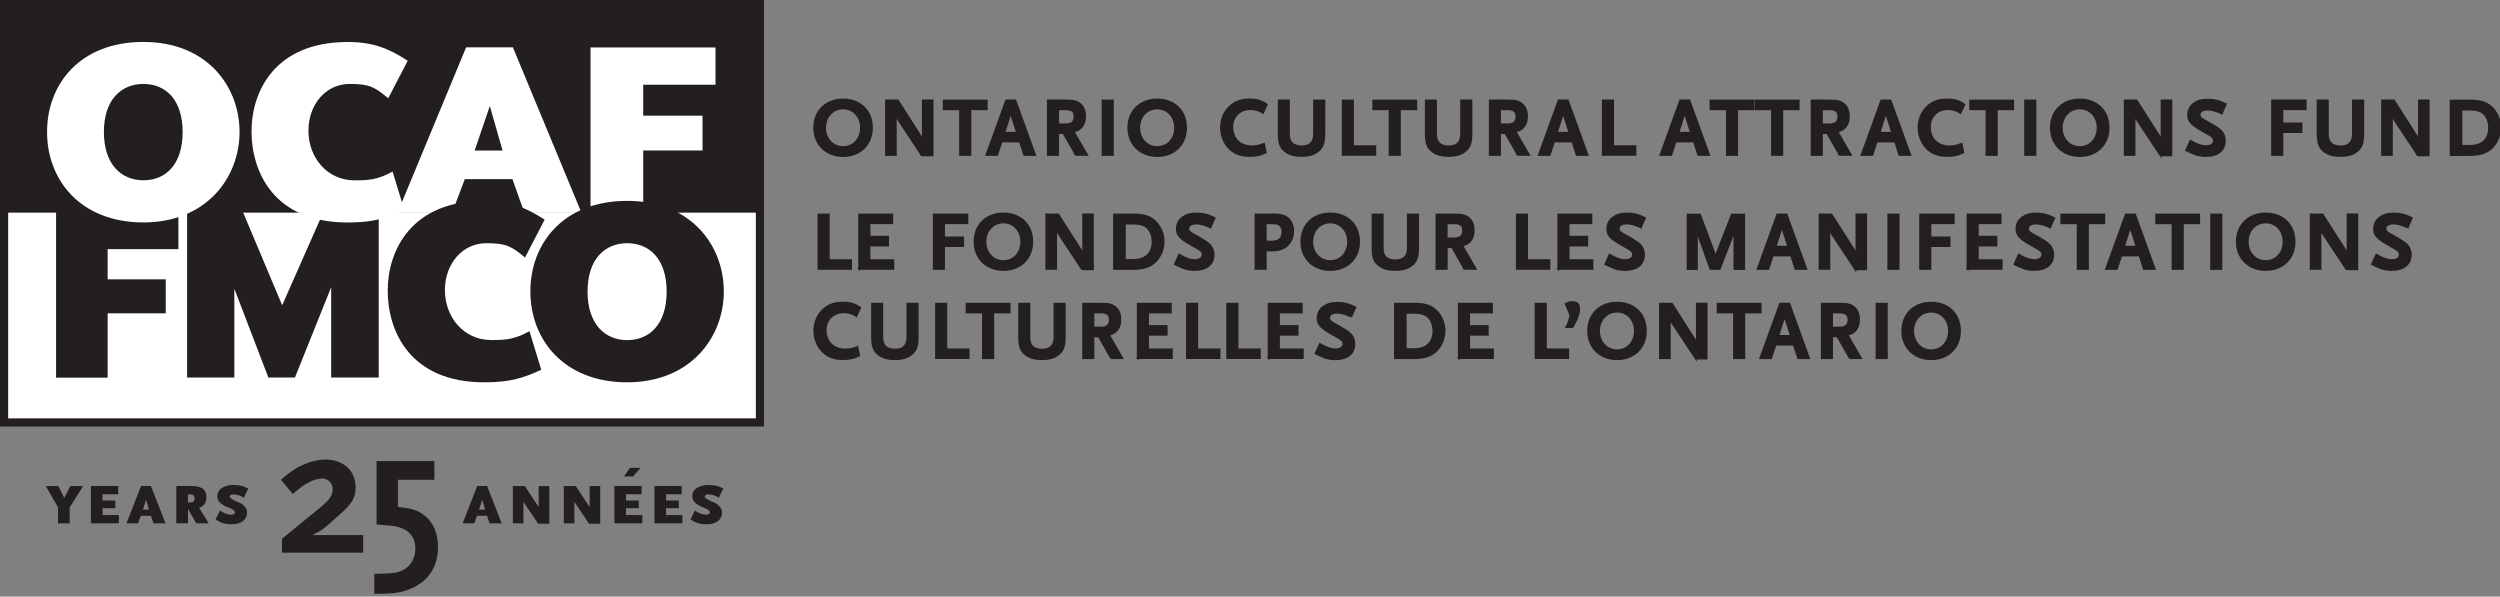 <svg xmlns="http://www.w3.org/2000/svg" id="Layer_1" data-name="Layer 1" viewBox="0 0 360.69 86.08"><rect x="0" y="0" width="360.69" height="86.08" fill="#808080" stroke="none"/><defs><style>      .cls-1 {        stroke-width: 1.18px;      }      .cls-1, .cls-2 {        stroke: #231f20;      }      .cls-1, .cls-3 {        fill: #fff;      }      .cls-4, .cls-2 {        fill: #231f20;      }      .cls-2 {        stroke-width: .25px;      }    </style></defs><g><g><g><path class="cls-2" d="M118.08,38.81v-7.87h1.5v6.59h3.22v1.27h-4.72Z"></path><path class="cls-2" d="M123.95,38.81v-7.87h4.79v1.27h-3.29v1.94h2.69v1.28h-2.69v2.1h3.44v1.27h-4.95Z"></path><path class="cls-2" d="M136.21,32.22v2.03h2.76v1.26h-2.76v3.3h-1.5v-7.87h4.87v1.27h-3.37Z"></path><path class="cls-2" d="M144.77,38.96c-2.45,0-4.18-1.69-4.18-4.09s1.69-4.08,4.18-4.08,4.17,1.64,4.17,4.08-1.73,4.09-4.17,4.09ZM144.77,32.1c-1.49,0-2.59,1.19-2.59,2.78s1.1,2.78,2.59,2.78,2.57-1.18,2.57-2.78-1.1-2.78-2.57-2.78Z"></path><path class="cls-2" d="M156.13,38.88l-3.37-5.09s-.07-.14-.17-.31c-.05-.1-.08-.15-.1-.17-.05-.1-.07-.14-.11-.28v5.77h-1.43v-7.87h1.73l3.3,5.17s.05.08.08.17c.04.08.06.13.07.15l.07.2.07.14v-5.84h1.42v7.94h-1.57Z"></path><path class="cls-2" d="M166.81,37.65c-.73.77-1.76,1.16-3.18,1.16h-2.91v-7.87h2.92c1.49,0,2.42.33,3.19,1.16.68.73,1.06,1.73,1.06,2.75s-.39,2.06-1.08,2.8ZM165.37,32.73c-.42-.31-1.02-.46-1.88-.46h-1.19v5.22h1.19c1.79,0,2.79-.94,2.79-2.62,0-.89-.35-1.72-.91-2.13Z"></path><path class="cls-2" d="M174.65,32.81c-.83-.37-1.51-.56-2.04-.56-.7,0-1.16.29-1.16.73,0,.33.19.54.75.83,1.2.64,1.99,1.14,2.36,1.51.33.33.54.86.54,1.41,0,1.41-1.02,2.23-2.76,2.23-.24,0-.48-.01-.7-.05-.56-.07-.82-.17-1.64-.55-.11-.05-.29-.13-.51-.24l.63-1.38c.57.31.81.43,1.12.55.39.14.82.23,1.13.23.69,0,1.14-.31,1.14-.79,0-.33-.18-.56-.69-.85l-1.22-.69c-1.39-.8-1.82-1.32-1.82-2.18,0-.39.12-.8.31-1.1.13-.2.33-.41.58-.58.57-.39,1.06-.53,1.98-.53.52,0,.99.06,1.48.2.38.12.6.2,1.12.45l-.6,1.35Z"></path><path class="cls-2" d="M185.68,35.47c-.56.48-1.25.68-2.32.68-.3,0-.46-.01-.73-.04v2.69h-1.5v-7.87h2.69c1.03,0,1.6.18,2.09.64.44.44.67,1.04.67,1.76,0,.87-.31,1.62-.89,2.12ZM183.68,32.22h-1.05v2.62h.38c.17.01.27.02.33.02,1.17,0,1.68-.43,1.68-1.39,0-.86-.42-1.25-1.35-1.25Z"></path><path class="cls-2" d="M191.92,38.96c-2.46,0-4.18-1.69-4.18-4.09s1.69-4.08,4.18-4.08,4.17,1.64,4.17,4.08-1.73,4.09-4.17,4.09ZM191.92,32.1c-1.49,0-2.59,1.19-2.59,2.78s1.1,2.78,2.59,2.78,2.57-1.18,2.57-2.78-1.1-2.78-2.57-2.78Z"></path><path class="cls-2" d="M203.53,38.39c-.57.39-1.24.57-2.22.57s-1.63-.17-2.23-.57c-.81-.56-1.07-1.22-1.07-2.66v-4.79h1.49v4.87c0,1.17.61,1.75,1.86,1.75,1.14,0,1.75-.62,1.75-1.75v-4.87h1.5v4.79c0,1.44-.26,2.09-1.08,2.66Z"></path><path class="cls-2" d="M211.29,38.81l-1.8-3.15h-.75v3.15h-1.5v-7.87h2.62c1.14,0,1.67.14,2.13.58.43.39.64.97.64,1.7,0,.61-.14,1.1-.43,1.48-.3.38-.57.55-1.23.73l1.95,3.37h-1.64ZM209.71,32.22h-.98v2.17h.98c.95,0,1.37-.33,1.37-1.12s-.39-1.05-1.37-1.05Z"></path><path class="cls-2" d="M218.83,38.81v-7.87h1.5v6.59h3.22v1.27h-4.72Z"></path><path class="cls-2" d="M224.82,38.81v-7.87h4.79v1.27h-3.29v1.94h2.69v1.28h-2.69v2.1h3.44v1.27h-4.95Z"></path><path class="cls-2" d="M236.75,32.81c-.83-.37-1.51-.56-2.04-.56-.7,0-1.16.29-1.16.73,0,.33.19.54.75.83,1.2.64,1.99,1.14,2.36,1.51.33.33.54.86.54,1.41,0,1.41-1.02,2.23-2.76,2.23-.24,0-.48-.01-.7-.05-.56-.07-.82-.17-1.64-.55-.11-.05-.29-.13-.51-.24l.63-1.38c.57.31.81.43,1.12.55.39.14.82.23,1.13.23.69,0,1.14-.31,1.14-.79,0-.33-.18-.56-.69-.85l-1.22-.69c-1.39-.8-1.82-1.32-1.82-2.18,0-.39.12-.8.31-1.1.13-.2.33-.41.58-.58.57-.39,1.06-.53,1.98-.53.52,0,.99.06,1.48.2.38.12.6.2,1.12.45l-.6,1.35Z"></path><path class="cls-2" d="M250.22,38.81v-5.77c-.06.41-.05.46-.3,1.12l-1.8,4.65h-1.35l-1.64-4.56c-.17-.45-.18-.58-.3-1.25v5.82h-1.36v-7.87h1.8l2.1,5.61c.08.23.12.31.16.61.05-.37.07-.42.14-.61l2.18-5.61h1.8v7.87h-1.43Z"></path><path class="cls-2" d="M259.03,38.81l-.62-1.94h-2.63l-.64,1.94h-1.57l2.85-7.87h1.35l2.85,7.87h-1.57ZM257.09,32.74l-.91,2.85h1.82l-.92-2.85Z"></path><path class="cls-2" d="M267.68,38.88l-3.37-5.09s-.07-.14-.17-.31c-.05-.1-.08-.15-.09-.17-.05-.1-.07-.14-.11-.28v5.77h-1.43v-7.87h1.73l3.3,5.17s.05.08.08.17c.04.08.06.13.07.15l.07.2.07.14v-5.84h1.42v7.94h-1.57Z"></path><path class="cls-2" d="M272.43,38.81v-7.87h1.5v7.87h-1.5Z"></path><path class="cls-2" d="M278.52,32.22v2.03h2.76v1.26h-2.76v3.3h-1.5v-7.87h4.87v1.27h-3.37Z"></path><path class="cls-2" d="M283.86,38.81v-7.87h4.79v1.27h-3.29v1.94h2.69v1.28h-2.69v2.1h3.44v1.27h-4.95Z"></path><path class="cls-2" d="M295.79,32.81c-.83-.37-1.51-.56-2.04-.56-.7,0-1.16.29-1.16.73,0,.33.19.54.75.83,1.2.64,1.99,1.14,2.36,1.51.33.33.54.86.54,1.41,0,1.41-1.02,2.23-2.76,2.23-.24,0-.48-.01-.7-.05-.56-.07-.82-.17-1.64-.55-.11-.05-.29-.13-.51-.24l.63-1.38c.57.31.81.43,1.12.55.39.14.82.23,1.13.23.69,0,1.14-.31,1.14-.79,0-.33-.18-.56-.69-.85l-1.22-.69c-1.39-.8-1.82-1.32-1.82-2.18,0-.39.12-.8.31-1.1.13-.2.33-.41.58-.58.57-.39,1.06-.53,1.98-.53.52,0,.99.06,1.48.2.38.12.6.2,1.12.45l-.6,1.35Z"></path><path class="cls-2" d="M301.25,32.22v6.59h-1.5v-6.59h-2.36v-1.27h6.22v1.27h-2.36Z"></path><path class="cls-2" d="M309.3,38.81l-.62-1.94h-2.63l-.64,1.94h-1.57l2.85-7.87h1.35l2.85,7.87h-1.57ZM307.35,32.74l-.91,2.85h1.82l-.92-2.85Z"></path><path class="cls-2" d="M314.94,32.22v6.59h-1.5v-6.59h-2.36v-1.27h6.22v1.27h-2.36Z"></path><path class="cls-2" d="M319,38.81v-7.87h1.5v7.87h-1.5Z"></path><path class="cls-2" d="M326.89,38.96c-2.45,0-4.18-1.69-4.18-4.09s1.69-4.08,4.18-4.08,4.17,1.64,4.17,4.08-1.73,4.09-4.17,4.09ZM326.89,32.1c-1.49,0-2.59,1.19-2.59,2.78s1.1,2.78,2.59,2.78,2.57-1.18,2.57-2.78-1.1-2.78-2.57-2.78Z"></path><path class="cls-2" d="M338.55,38.88l-3.37-5.09s-.07-.14-.17-.31c-.05-.1-.08-.15-.1-.17-.05-.1-.07-.14-.11-.28v5.77h-1.43v-7.87h1.73l3.3,5.17s.05.08.08.17c.04.08.06.13.07.15l.07.2.07.14v-5.84h1.42v7.94h-1.57Z"></path><path class="cls-2" d="M347.38,32.81c-.83-.37-1.51-.56-2.04-.56-.7,0-1.16.29-1.16.73,0,.33.19.54.75.83,1.2.64,1.99,1.14,2.36,1.51.33.33.54.86.54,1.41,0,1.41-1.03,2.23-2.77,2.23-.24,0-.48-.01-.7-.05-.56-.07-.82-.17-1.64-.55-.11-.05-.29-.13-.51-.24l.63-1.38c.57.31.81.43,1.12.55.39.14.82.23,1.13.23.69,0,1.14-.31,1.14-.79,0-.33-.18-.56-.69-.85l-1.21-.69c-1.39-.8-1.82-1.32-1.82-2.18,0-.39.12-.8.31-1.1.13-.2.33-.41.58-.58.57-.39,1.06-.53,1.98-.53.52,0,.99.06,1.48.2.38.12.6.2,1.12.45l-.6,1.35Z"></path></g><g><path class="cls-2" d="M123.54,45.61c-.51-.37-1.12-.55-1.81-.55-1.51,0-2.6,1.07-2.6,2.56,0,1.69,1.12,2.8,2.84,2.8.56,0,1.02-.09,1.73-.37l.27,1.26c-.5.23-.7.3-1.06.38-.38.08-.8.13-1.26.13-1.23,0-2.11-.31-2.85-.98-.83-.75-1.32-1.92-1.32-3.15,0-1.14.43-2.18,1.2-2.94.79-.77,1.67-1.1,2.97-1.1,1,0,1.79.24,2.47.75l-.57,1.19Z"></path><path class="cls-2" d="M131.33,51.26c-.57.39-1.24.57-2.22.57s-1.63-.17-2.23-.57c-.81-.56-1.07-1.22-1.07-2.66v-4.79h1.49v4.88c0,1.17.61,1.75,1.86,1.75,1.14,0,1.75-.62,1.75-1.75v-4.88h1.5v4.79c0,1.44-.26,2.09-1.08,2.66Z"></path><path class="cls-2" d="M135.04,51.68v-7.87h1.5v6.59h3.22v1.27h-4.72Z"></path><path class="cls-2" d="M143.31,45.09v6.59h-1.5v-6.59h-2.36v-1.28h6.22v1.28h-2.36Z"></path><path class="cls-2" d="M152.55,51.26c-.57.39-1.24.57-2.22.57s-1.63-.17-2.23-.57c-.81-.56-1.07-1.22-1.07-2.66v-4.79h1.49v4.88c0,1.17.61,1.75,1.86,1.75,1.14,0,1.75-.62,1.75-1.75v-4.88h1.5v4.79c0,1.44-.26,2.09-1.08,2.66Z"></path><path class="cls-2" d="M160.31,51.68l-1.8-3.15h-.75v3.15h-1.5v-7.87h2.62c1.14,0,1.67.14,2.13.58.43.39.64.97.64,1.71,0,.61-.14,1.1-.43,1.48-.3.38-.57.55-1.23.73l1.95,3.37h-1.64ZM158.74,45.09h-.98v2.17h.98c.95,0,1.37-.33,1.37-1.12s-.39-1.05-1.37-1.05Z"></path><path class="cls-2" d="M164.14,51.68v-7.87h4.79v1.28h-3.29v1.94h2.69v1.27h-2.69v2.1h3.44v1.27h-4.95Z"></path><path class="cls-2" d="M171.24,51.68v-7.87h1.5v6.59h3.22v1.27h-4.72Z"></path><path class="cls-2" d="M177.05,51.68v-7.87h1.5v6.59h3.22v1.27h-4.72Z"></path><path class="cls-2" d="M183.03,51.68v-7.87h4.79v1.28h-3.29v1.94h2.69v1.27h-2.69v2.1h3.44v1.27h-4.95Z"></path><path class="cls-2" d="M194.96,45.68c-.83-.37-1.51-.56-2.04-.56-.7,0-1.16.29-1.16.73,0,.33.19.54.75.84,1.2.64,1.99,1.14,2.36,1.51.33.33.54.86.54,1.41,0,1.41-1.02,2.23-2.76,2.23-.24,0-.48-.01-.7-.05-.56-.07-.82-.17-1.64-.55-.11-.05-.29-.13-.51-.24l.63-1.38c.57.31.81.43,1.12.55.39.14.82.23,1.13.23.69,0,1.14-.31,1.14-.79,0-.33-.18-.56-.69-.85l-1.22-.69c-1.39-.8-1.82-1.32-1.82-2.18,0-.39.12-.8.31-1.1.13-.2.33-.41.58-.58.57-.39,1.06-.52,1.98-.52.52,0,.99.06,1.48.2.38.12.6.2,1.12.45l-.6,1.35Z"></path><path class="cls-2" d="M207.34,50.52c-.73.77-1.76,1.16-3.18,1.16h-2.91v-7.87h2.92c1.49,0,2.42.33,3.19,1.16.68.73,1.06,1.73,1.06,2.75s-.39,2.06-1.08,2.8ZM205.89,45.6c-.42-.31-1.02-.46-1.88-.46h-1.19v5.22h1.19c1.79,0,2.79-.94,2.79-2.62,0-.89-.35-1.72-.91-2.13Z"></path><path class="cls-2" d="M210.47,51.68v-7.87h4.79v1.28h-3.29v1.94h2.69v1.27h-2.69v2.1h3.44v1.27h-4.95Z"></path><path class="cls-2" d="M221.54,51.68v-7.87h1.5v6.59h3.22v1.27h-4.72Z"></path><path class="cls-2" d="M226.85,47.21h-.87c.19-.37.24-.49.38-.89.13-.39.15-.51.19-.88l-.67-1.6c.46-.23.63-.27,1.01-.27.64,0,.95.32.95,1,0,.73-.39,1.74-1,2.65Z"></path><path class="cls-2" d="M233.3,51.83c-2.46,0-4.18-1.69-4.18-4.09s1.69-4.08,4.18-4.08,4.17,1.64,4.17,4.08-1.73,4.09-4.17,4.09ZM233.3,44.97c-1.49,0-2.59,1.19-2.59,2.78s1.1,2.78,2.59,2.78,2.57-1.18,2.57-2.78-1.1-2.78-2.57-2.78Z"></path><path class="cls-2" d="M244.66,51.75l-3.37-5.09s-.07-.14-.17-.31c-.05-.1-.08-.16-.09-.17-.05-.1-.07-.14-.11-.27v5.77h-1.43v-7.87h1.73l3.3,5.17s.05.08.08.17c.04.08.06.13.07.15l.07.2.07.14v-5.84h1.42v7.94h-1.57Z"></path><path class="cls-2" d="M251.67,45.09v6.59h-1.5v-6.59h-2.36v-1.28h6.22v1.28h-2.36Z"></path><path class="cls-2" d="M259.42,51.68l-.62-1.94h-2.63l-.64,1.94h-1.57l2.85-7.87h1.35l2.85,7.87h-1.57ZM257.48,45.61l-.91,2.85h1.82l-.92-2.85Z"></path><path class="cls-2" d="M266.88,51.68l-1.8-3.15h-.75v3.15h-1.5v-7.87h2.62c1.14,0,1.67.14,2.13.58.43.39.64.97.64,1.71,0,.61-.14,1.1-.43,1.48-.3.38-.57.55-1.23.73l1.95,3.37h-1.64ZM265.31,45.09h-.98v2.17h.98c.95,0,1.37-.33,1.37-1.12s-.39-1.05-1.37-1.05Z"></path><path class="cls-2" d="M270.73,51.68v-7.87h1.5v7.87h-1.5Z"></path><path class="cls-2" d="M278.62,51.83c-2.46,0-4.18-1.69-4.18-4.09s1.69-4.08,4.18-4.08,4.17,1.64,4.17,4.08-1.73,4.09-4.17,4.09ZM278.62,44.97c-1.49,0-2.59,1.19-2.59,2.78s1.1,2.78,2.59,2.78,2.57-1.18,2.57-2.78-1.1-2.78-2.57-2.78Z"></path></g><g><path class="cls-2" d="M121.64,22.52c-2.45,0-4.18-1.69-4.18-4.09s1.69-4.08,4.18-4.08,4.17,1.64,4.17,4.08-1.73,4.09-4.17,4.09ZM121.64,15.65c-1.49,0-2.59,1.19-2.59,2.78s1.1,2.78,2.59,2.78,2.57-1.18,2.57-2.78-1.1-2.78-2.57-2.78Z"></path><path class="cls-2" d="M133,22.43l-3.37-5.09s-.07-.14-.17-.31c-.05-.1-.08-.15-.1-.17-.05-.1-.07-.14-.11-.27v5.77h-1.43v-7.87h1.73l3.3,5.17s.05.08.08.17c.04.08.06.13.07.15l.07.2.07.14v-5.84h1.42v7.94h-1.57Z"></path><path class="cls-2" d="M140.01,15.77v6.59h-1.5v-6.59h-2.36v-1.27h6.22v1.27h-2.36Z"></path><path class="cls-2" d="M147.76,22.36l-.62-1.94h-2.63l-.64,1.94h-1.57l2.85-7.87h1.35l2.85,7.87h-1.57ZM145.82,16.3l-.91,2.85h1.82l-.92-2.85Z"></path><path class="cls-2" d="M155.22,22.36l-1.8-3.15h-.75v3.15h-1.5v-7.87h2.62c1.14,0,1.67.14,2.13.58.43.39.64.97.64,1.7,0,.61-.14,1.1-.43,1.48-.3.38-.57.55-1.23.73l1.95,3.37h-1.64ZM153.65,15.77h-.98v2.17h.98c.95,0,1.37-.33,1.37-1.12s-.39-1.05-1.37-1.05Z"></path><path class="cls-2" d="M159.07,22.36v-7.87h1.5v7.87h-1.5Z"></path><path class="cls-2" d="M166.96,22.52c-2.46,0-4.18-1.69-4.18-4.09s1.69-4.08,4.18-4.08,4.17,1.64,4.17,4.08-1.73,4.09-4.17,4.09ZM166.96,15.65c-1.49,0-2.59,1.19-2.59,2.78s1.1,2.78,2.59,2.78,2.57-1.18,2.57-2.78-1.1-2.78-2.57-2.78Z"></path><path class="cls-2" d="M182.21,16.3c-.51-.37-1.12-.55-1.81-.55-1.51,0-2.6,1.07-2.6,2.56,0,1.69,1.12,2.8,2.84,2.8.56,0,1.02-.1,1.73-.37l.27,1.26c-.5.23-.7.3-1.06.38-.38.08-.8.13-1.26.13-1.23,0-2.11-.31-2.85-.98-.83-.75-1.32-1.92-1.32-3.15,0-1.14.43-2.18,1.2-2.94.79-.77,1.67-1.1,2.97-1.1,1,0,1.79.24,2.47.75l-.57,1.19Z"></path><path class="cls-2" d="M190,21.94c-.57.39-1.24.57-2.22.57s-1.63-.17-2.23-.57c-.81-.56-1.07-1.22-1.07-2.66v-4.79h1.49v4.87c0,1.17.61,1.75,1.86,1.75,1.14,0,1.75-.62,1.75-1.75v-4.87h1.5v4.79c0,1.44-.26,2.09-1.08,2.66Z"></path><path class="cls-2" d="M193.71,22.36v-7.87h1.5v6.59h3.22v1.27h-4.72Z"></path><path class="cls-2" d="M201.98,15.77v6.59h-1.5v-6.59h-2.36v-1.27h6.22v1.27h-2.36Z"></path><path class="cls-2" d="M211.22,21.94c-.57.39-1.24.57-2.22.57s-1.63-.17-2.23-.57c-.81-.56-1.07-1.22-1.07-2.66v-4.79h1.49v4.87c0,1.17.61,1.75,1.86,1.75,1.14,0,1.75-.62,1.75-1.75v-4.87h1.5v4.79c0,1.44-.26,2.09-1.08,2.66Z"></path><path class="cls-2" d="M218.98,22.36l-1.8-3.15h-.75v3.15h-1.5v-7.87h2.62c1.14,0,1.67.14,2.13.58.43.39.64.97.64,1.7,0,.61-.14,1.1-.43,1.48-.3.38-.57.55-1.23.73l1.95,3.37h-1.64ZM217.41,15.77h-.98v2.17h.98c.95,0,1.37-.33,1.37-1.12s-.39-1.05-1.37-1.05Z"></path><path class="cls-2" d="M227.47,22.36l-.62-1.94h-2.63l-.64,1.94h-1.57l2.85-7.87h1.35l2.85,7.87h-1.57ZM225.53,16.3l-.91,2.85h1.82l-.92-2.85Z"></path><path class="cls-2" d="M231.24,22.36v-7.87h1.5v6.59h3.22v1.27h-4.72Z"></path><path class="cls-2" d="M245.01,22.36l-.62-1.94h-2.63l-.64,1.94h-1.57l2.85-7.87h1.35l2.85,7.87h-1.57ZM243.06,16.3l-.91,2.85h1.82l-.92-2.85Z"></path><path class="cls-2" d="M250.64,15.77v6.59h-1.5v-6.59h-2.36v-1.27h6.22v1.27h-2.36Z"></path><path class="cls-2" d="M257.15,15.77v6.59h-1.5v-6.59h-2.36v-1.27h6.22v1.27h-2.36Z"></path><path class="cls-2" d="M265.42,22.36l-1.8-3.15h-.75v3.15h-1.5v-7.87h2.62c1.14,0,1.67.14,2.13.58.43.39.64.97.64,1.7,0,.61-.14,1.1-.43,1.48-.3.38-.57.55-1.23.73l1.95,3.37h-1.64ZM263.85,15.77h-.98v2.17h.98c.95,0,1.37-.33,1.37-1.12s-.39-1.05-1.37-1.05Z"></path><path class="cls-2" d="M274.03,22.36l-.62-1.94h-2.63l-.64,1.94h-1.57l2.85-7.87h1.35l2.85,7.87h-1.57ZM272.09,16.3l-.91,2.85h1.82l-.92-2.85Z"></path><path class="cls-2" d="M282.85,16.3c-.51-.37-1.12-.55-1.81-.55-1.51,0-2.6,1.07-2.6,2.56,0,1.69,1.12,2.8,2.84,2.8.56,0,1.02-.1,1.73-.37l.27,1.26c-.5.23-.7.3-1.06.38-.38.08-.8.13-1.26.13-1.23,0-2.11-.31-2.85-.98-.83-.75-1.32-1.92-1.32-3.15,0-1.14.43-2.18,1.2-2.94.79-.77,1.67-1.1,2.97-1.1,1,0,1.79.24,2.47.75l-.57,1.19Z"></path><path class="cls-2" d="M288.1,15.77v6.59h-1.5v-6.59h-2.36v-1.27h6.22v1.27h-2.36Z"></path><path class="cls-2" d="M292.17,22.36v-7.87h1.5v7.87h-1.5Z"></path><path class="cls-2" d="M300.06,22.52c-2.46,0-4.18-1.69-4.18-4.09s1.69-4.08,4.18-4.08,4.17,1.64,4.17,4.08-1.73,4.09-4.17,4.09ZM300.06,15.65c-1.49,0-2.59,1.19-2.59,2.78s1.1,2.78,2.59,2.78,2.57-1.18,2.57-2.78-1.1-2.78-2.57-2.78Z"></path><path class="cls-2" d="M311.71,22.43l-3.37-5.09s-.07-.14-.17-.31c-.05-.1-.08-.15-.09-.17-.05-.1-.07-.14-.11-.27v5.77h-1.43v-7.87h1.73l3.3,5.17s.05.08.08.17c.04.08.06.13.07.15l.07.2.07.14v-5.84h1.42v7.94h-1.57Z"></path><path class="cls-2" d="M320.55,16.37c-.83-.37-1.51-.56-2.04-.56-.7,0-1.16.29-1.16.73,0,.33.19.54.75.83,1.2.64,1.99,1.14,2.36,1.51.33.33.54.86.54,1.41,0,1.41-1.02,2.23-2.76,2.23-.24,0-.48-.01-.7-.05-.56-.07-.82-.17-1.64-.55-.11-.05-.29-.13-.51-.24l.63-1.38c.57.31.81.43,1.12.55.39.14.82.23,1.13.23.69,0,1.14-.31,1.14-.79,0-.33-.18-.56-.69-.85l-1.22-.69c-1.39-.8-1.82-1.32-1.82-2.18,0-.39.12-.8.31-1.1.13-.2.33-.41.58-.58.57-.39,1.06-.52,1.98-.52.52,0,.99.06,1.48.2.38.12.6.2,1.12.45l-.6,1.35Z"></path><path class="cls-2" d="M329.3,15.77v2.03h2.76v1.26h-2.76v3.3h-1.5v-7.87h4.87v1.27h-3.37Z"></path><path class="cls-2" d="M339.89,21.94c-.57.39-1.24.57-2.22.57s-1.63-.17-2.23-.57c-.81-.56-1.07-1.22-1.07-2.66v-4.79h1.49v4.87c0,1.17.61,1.75,1.86,1.75,1.14,0,1.75-.62,1.75-1.75v-4.87h1.5v4.79c0,1.44-.26,2.09-1.08,2.66Z"></path><path class="cls-2" d="M348.85,22.43l-3.37-5.09s-.07-.14-.17-.31c-.05-.1-.08-.15-.1-.17-.05-.1-.07-.14-.11-.27v5.77h-1.43v-7.87h1.73l3.3,5.17s.05.08.08.17c.04.08.06.13.07.15l.07.2.07.14v-5.84h1.42v7.94h-1.57Z"></path><path class="cls-2" d="M359.65,21.21c-.73.77-1.76,1.16-3.18,1.16h-2.91v-7.87h2.92c1.49,0,2.42.33,3.19,1.16.68.73,1.06,1.73,1.06,2.75s-.39,2.06-1.08,2.8ZM358.2,16.28c-.42-.31-1.02-.46-1.88-.46h-1.19v5.22h1.19c1.79,0,2.79-.94,2.79-2.62,0-.89-.35-1.72-.91-2.13Z"></path></g></g><g><rect class="cls-1" x=".59" y=".27" width="109.05" height="60.68"></rect><rect class="cls-4" x="0" y="-.33" width="110.21" height="31.01"></rect><path class="cls-3" d="M92.8,12.23v4.46h8.56v5.02h-8.56v9.48h-7.6V6.85h18.03v5.38h-10.44Z"></path><path class="cls-3" d="M75.66,30.71l-1.73-4.87h-6.87l-1.84,4.87h-7.87l9.9-23.88h6.75l9.9,23.88h-8.25ZM70.67,15.3l-2.19,6.42h4.03l-1.84-6.42Z"></path><path class="cls-4" d="M15.53,35.93v4.37h8.38v4.91h-8.38v9.28h-7.44v-23.9h17.65v5.35h-10.22Z"></path><path class="cls-4" d="M47.78,54.47v-13.03l-5.23,13.03h-3.83l-4.91-12.81v12.81h-6.82v-23.9h8.05l5.67,13.47,5.92-13.39h8.01v23.82h-6.86Z"></path><path class="cls-4" d="M75.75,37.16c-2-1.7-2.82-2.07-5.61-2.07-3.39,0-5.95,2.94-5.95,6.78s2.67,7.19,6.7,7.19c2.11,0,3.39-.11,5.5-1.28l1.7,5.57c-2.53,1.13-4.29,1.81-8.21,1.81-10.73,0-13.94-7.38-13.94-13.22s3.43-12.96,13.94-12.96c3.65,0,5.91.91,8.7,2.71l-2.83,5.46Z"></path><path class="cls-4" d="M90.49,55.16c-9.15,0-13.97-6.18-13.97-13.11s4.75-13.07,13.97-13.07,13.94,6.44,13.94,13.07-4.82,13.11-13.94,13.11ZM90.49,35.09c-3.24,0-5.72,2.3-5.72,6.97s2.48,7.01,5.72,7.01,5.69-2.3,5.69-7.01-2.49-6.97-5.69-6.97Z"></path><path class="cls-3" d="M20.69,32.09c-9.11,0-13.9-6.15-13.9-13.04s4.72-13,13.9-13,13.87,6.41,13.87,13-4.8,13.04-13.87,13.04ZM20.69,12.11c-3.22,0-5.7,2.29-5.7,6.93s2.47,6.97,5.7,6.97,5.66-2.29,5.66-6.97-2.47-6.93-5.66-6.93Z"></path><path class="cls-3" d="M56,14.17c-1.99-1.69-2.81-2.06-5.58-2.06-3.37,0-5.92,2.92-5.92,6.75s2.66,7.16,6.67,7.16c2.1,0,3.37-.11,5.47-1.27l1.69,5.55c-2.51,1.12-4.27,1.8-8.17,1.8-10.68,0-13.87-7.34-13.87-13.15s3.41-12.89,13.87-12.89c3.63,0,5.88.9,8.66,2.7l-2.81,5.43Z"></path></g></g><g><g><g><path class="cls-4" d="M10.05,73.21v2.3h-1.68v-2.31l-1.76-3.07h1.81l.85,1.7.89-1.7h1.83l-1.93,3.08Z"></path><path class="cls-4" d="M13.12,75.5v-5.38h3.93v1.19h-2.25v.9h1.84v1.11h-1.84v.99h2.35v1.19h-4.03Z"></path><path class="cls-4" d="M22.14,75.5l-.37-1.08h-1.46l-.39,1.08h-1.67l2.1-5.38h1.43l2.1,5.38h-1.75ZM21.08,72.1l-.46,1.42h.86l-.39-1.42Z"></path><path class="cls-4" d="M28.31,75.5l-1.19-2.09v2.09h-1.68v-5.38h2.2c1.14,0,2.14.29,2.14,1.65,0,.53-.17,1.2-1.05,1.49l1.39,2.24h-1.82ZM27.46,71.32h-.34v1.17h.34c.33,0,.61-.15.61-.6,0-.41-.27-.56-.61-.56Z"></path><path class="cls-4" d="M35.19,71.81c-.47-.29-.97-.48-1.58-.48-.3,0-.46.16-.46.33,0,.26.81.64,1.3.82.66.25,1.21.86,1.19,1.51-.03.95-.77,1.65-2.22,1.65-1.17,0-1.66-.29-2.33-.69l.64-1.29c.59.41,1.12.6,1.63.6.26,0,.54-.11.54-.33,0-.45-1.2-.78-1.48-.94-.68-.37-1.07-.76-1.07-1.38,0-1.21,1.3-1.64,2.29-1.64,1.07,0,1.56.2,2.18.51l-.62,1.3Z"></path><path class="cls-4" d="M70.64,75.5l-.37-1.08h-1.46l-.39,1.08h-1.67l2.1-5.38h1.43l2.1,5.38h-1.75ZM69.58,72.1l-.46,1.42h.86l-.39-1.42Z"></path><path class="cls-4" d="M77.63,75.55l-2.11-3.15v3.1h-1.53v-5.37h1.73l2,3.03v-3.03h1.53v5.43h-1.62Z"></path><path class="cls-4" d="M84.98,75.55l-2.11-3.15v3.1h-1.53v-5.37h1.73l2,3.03v-3.03h1.53v5.43h-1.62Z"></path><path class="cls-4" d="M88.64,75.5v-5.38h3.93v1.19h-2.25v.9h1.84v1.11h-1.84v.99h2.35v1.19h-4.03Z"></path><path class="cls-4" d="M94.42,75.5v-5.38h3.93v1.19h-2.25v.9h1.84v1.11h-1.84v.99h2.35v1.19h-4.03Z"></path><path class="cls-4" d="M103.72,71.81c-.47-.29-.97-.48-1.58-.48-.3,0-.46.16-.46.33,0,.26.81.64,1.3.82.66.25,1.21.86,1.19,1.51-.03.95-.77,1.65-2.22,1.65-1.17,0-1.66-.29-2.33-.69l.64-1.29c.59.41,1.12.6,1.63.6.26,0,.54-.11.54-.33,0-.45-1.2-.78-1.48-.94-.68-.37-1.07-.76-1.07-1.38,0-1.21,1.3-1.64,2.29-1.64,1.07,0,1.56.2,2.18.51l-.62,1.3Z"></path></g><g><path class="cls-4" d="M40.68,79.75v-2.02l5.43-4.43c1.4-1.13,1.89-1.84,1.89-2.7s-.65-1.57-1.51-1.57c-.38,0-1.05.16-1.51.35-.89.41-1.48.81-2.75,1.89l-1.7-2.05c1.24-1.08,1.75-1.43,2.62-1.89,1.19-.62,2.62-1.03,3.78-1.03,2.62,0,4.37,1.59,4.37,4.02,0,1.89-.86,2.7-3.32,4.83l-1,.86c-.51.46-.92.67-1.89,1.19h7.31v2.54h-11.71Z"></path><path class="cls-4" d="M60.61,84.2c-.65.46-1.4.81-2.21,1.05-1.13.32-2.08.43-4.4.43v-2.89c.49,0,.86-.03,1.11-.03,1.86-.05,2.46-.16,3.27-.65.94-.57,1.54-1.67,1.54-2.91,0-2.02-1.21-3.16-3.7-3.37l-1.89-.16v-9.15h8.34v2.7h-5.26v3.91l1.19.16c2.86.38,4.59,2.51,4.59,5.61,0,2.29-.86,4.08-2.56,5.29Z"></path></g></g><polyline class="cls-4" points="90.02 68.74 90.88 67.5 92.41 67.5 91.34 68.74"></polyline></g></svg>